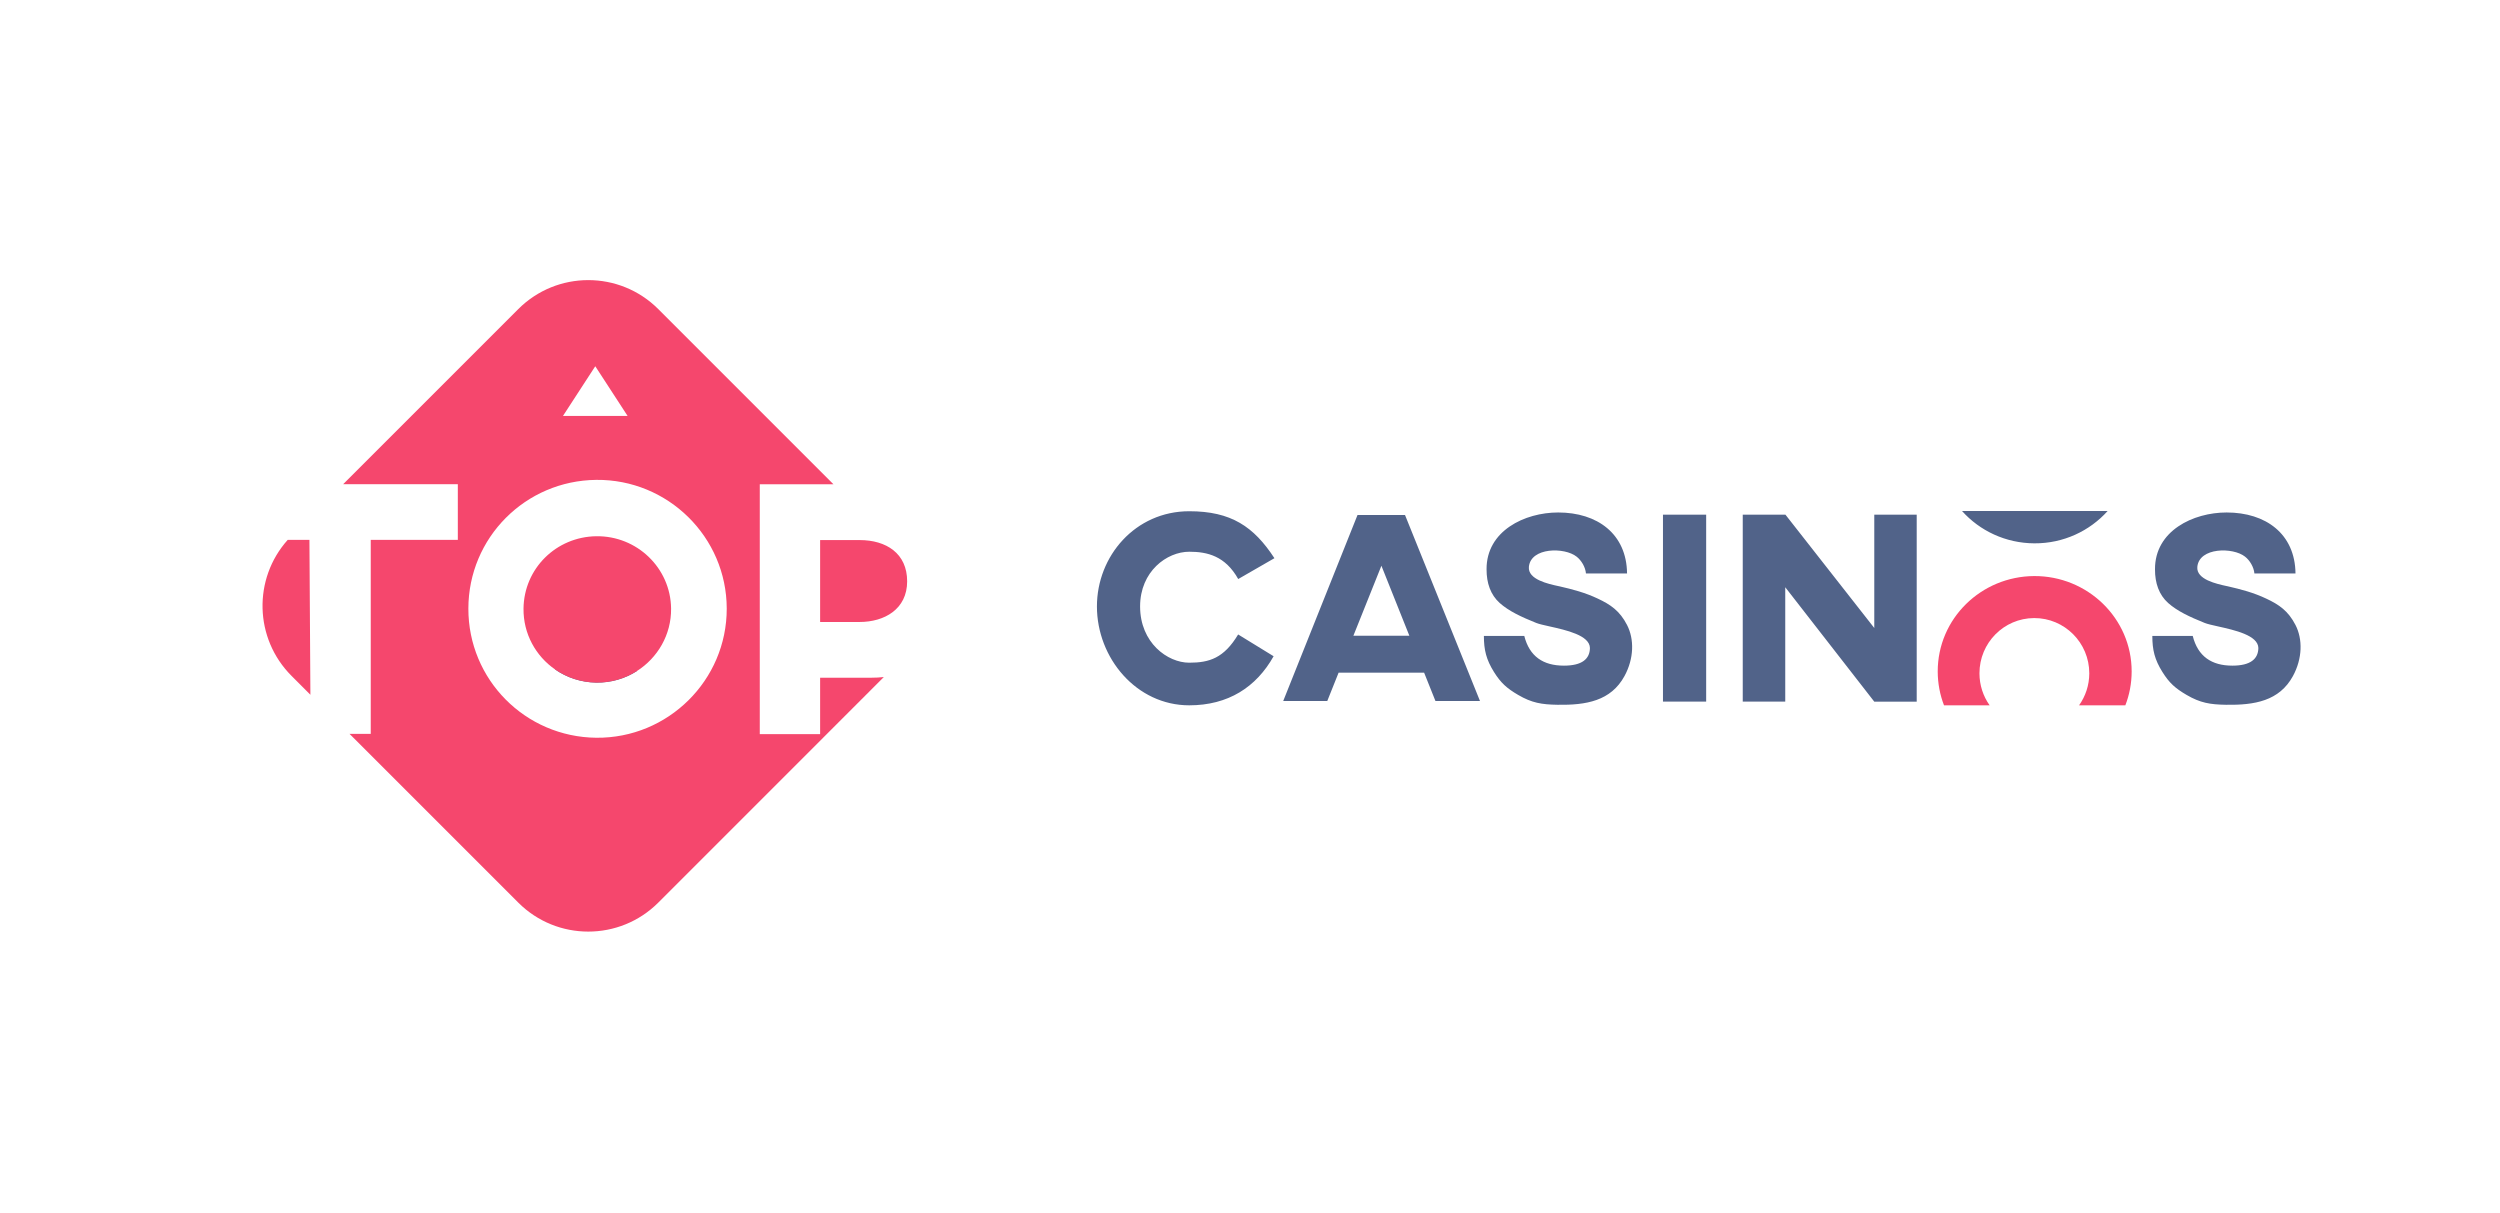 <svg width="101" height="49" viewBox="0 0 101 49" fill="none" xmlns="http://www.w3.org/2000/svg">
<path d="M22.429 27.049C22.901 27.375 23.473 27.569 24.09 27.578C24.689 27.586 25.253 27.415 25.727 27.114L24.049 24.639L22.429 27.049Z" fill="#516389"/>
<path fill-rule="evenodd" clip-rule="evenodd" d="M11.624 21.811C10.217 23.381 10.269 25.796 11.778 27.305L12.54 28.068L12.501 21.811H11.624ZM18.496 19.561H13.864L20.938 12.488C22.5 10.926 25.032 10.926 26.595 12.488L33.671 19.564H30.695V29.658H33.133V27.38H35.193C35.367 27.38 35.538 27.371 35.706 27.353L26.595 36.465C25.032 38.027 22.5 38.027 20.938 36.465L14.122 29.649H14.978V21.811H18.496V19.561ZM34.731 25.128H33.133V21.819H34.731C35.8 21.819 36.649 22.354 36.649 23.486C36.649 24.615 35.725 25.128 34.731 25.128ZM24.049 14.796L25.355 16.804H22.744L24.049 14.796ZM29.36 24.585C29.366 27.482 26.986 29.833 24.09 29.805C21.221 29.776 18.916 27.454 18.922 24.585C18.927 21.723 21.227 19.415 24.09 19.387C26.981 19.358 29.355 21.694 29.36 24.585ZM24.09 21.664C25.731 21.641 27.093 22.944 27.112 24.585C27.124 25.646 26.565 26.581 25.727 27.113C25.253 27.414 24.689 27.585 24.09 27.577C23.473 27.568 22.901 27.374 22.429 27.048C21.647 26.509 21.138 25.607 21.15 24.585C21.169 22.967 22.471 21.686 24.09 21.664Z" fill="#F5476D"/>
<path fill-rule="evenodd" clip-rule="evenodd" d="M79.266 20.645C79.981 21.443 81.028 21.945 82.187 21.951C83.359 21.958 84.423 21.453 85.148 20.645H79.266ZM51.487 22.551L50.024 23.393C49.501 22.461 48.778 22.29 48.045 22.29C47.144 22.29 46.06 23.08 46.06 24.5C46.06 25.97 47.17 26.773 48.045 26.773C48.855 26.773 49.448 26.59 50.021 25.632L51.454 26.512C50.751 27.766 49.613 28.495 48.045 28.495C45.913 28.495 44.316 26.587 44.316 24.5C44.316 22.462 45.869 20.654 48.045 20.654C49.737 20.654 50.651 21.273 51.487 22.551ZM53.622 28.32H51.842L54.844 20.805H56.762L59.791 28.32H57.992L57.535 27.177H54.079L53.622 28.32ZM55.809 22.856L56.938 25.683H54.677L55.809 22.856ZM63.694 22.488C63.884 22.635 64.049 22.904 64.073 23.169H65.733C65.716 21.566 64.531 20.704 62.951 20.704C61.598 20.704 60.049 21.446 60.057 22.999C60.055 23.559 60.22 24.031 60.588 24.361C60.956 24.688 61.453 24.921 62.063 25.166C62.177 25.212 62.374 25.256 62.603 25.307C63.273 25.456 64.225 25.668 64.233 26.179C64.226 26.625 63.911 26.892 63.183 26.892C62.344 26.892 61.79 26.52 61.581 25.691H59.949C59.949 26.256 60.044 26.648 60.357 27.149C60.635 27.594 60.879 27.809 61.332 28.074C61.886 28.398 62.284 28.463 62.926 28.473C64.075 28.491 65.08 28.322 65.63 27.312C66.015 26.604 66.028 25.824 65.733 25.25C65.438 24.677 65.07 24.428 64.551 24.184C64.041 23.942 63.533 23.809 62.987 23.684L62.964 23.68C62.556 23.592 61.719 23.413 61.767 22.901C61.842 22.108 63.208 22.102 63.694 22.488ZM68.929 20.792V28.344H67.184V20.792H68.929ZM77.435 28.347V20.793H75.721V25.371L72.132 20.793H70.407V28.344H72.124V23.724L75.721 28.347H77.435ZM91.078 23.169C91.054 22.904 90.889 22.635 90.699 22.488C90.213 22.102 88.847 22.108 88.772 22.901C88.723 23.413 89.561 23.592 89.969 23.68L89.992 23.684C90.538 23.809 91.046 23.942 91.556 24.184C92.075 24.428 92.443 24.677 92.738 25.25C93.033 25.824 93.02 26.604 92.635 27.312C92.085 28.322 91.08 28.491 89.93 28.473C89.289 28.463 88.891 28.398 88.337 28.074C87.884 27.809 87.64 27.594 87.362 27.149C87.048 26.648 86.954 26.256 86.954 25.691H88.586C88.795 26.52 89.349 26.892 90.188 26.892C90.916 26.892 91.231 26.625 91.238 26.179C91.229 25.668 90.278 25.456 89.608 25.307C89.379 25.256 89.182 25.212 89.068 25.166C88.458 24.921 87.961 24.688 87.593 24.361C87.225 24.031 87.059 23.559 87.062 22.999C87.054 21.446 88.603 20.704 89.956 20.704C91.536 20.704 92.721 21.566 92.738 23.169H91.078Z" fill="#516389"/>
<path fill-rule="evenodd" clip-rule="evenodd" d="M85.864 28.495C86.028 28.072 86.118 27.612 86.119 27.13C86.122 24.977 84.333 23.262 82.18 23.273C80.04 23.285 78.281 24.989 78.284 27.13C78.285 27.612 78.375 28.072 78.538 28.495H80.381C80.122 28.13 79.97 27.683 79.97 27.2C79.97 25.974 80.954 24.975 82.18 24.97C83.411 24.966 84.407 25.97 84.407 27.2C84.407 27.683 84.254 28.13 83.994 28.495H85.864Z" fill="#F5476D"/>
</svg>

